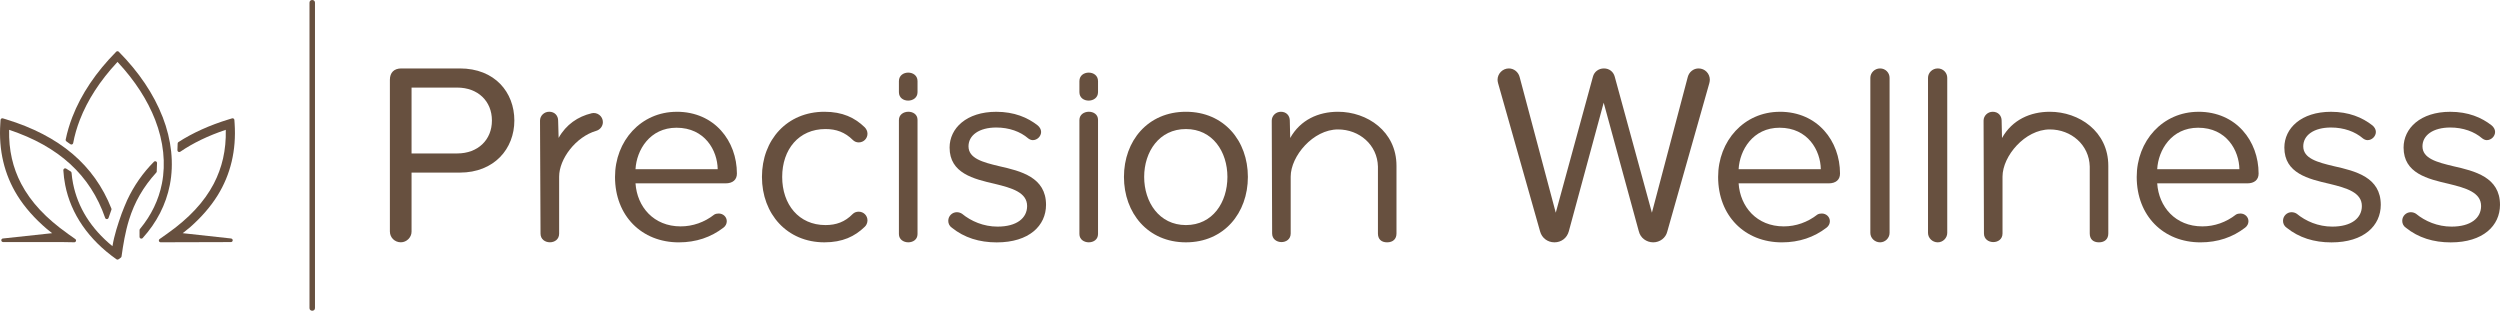 <svg xmlns="http://www.w3.org/2000/svg" width="177" height="22" viewBox="0 0 177 22" fill="none"><path d="M11.513 8.281C10.883 6.66 9.84 5.107 8.409 3.662C8.361 3.614 8.276 3.614 8.228 3.662C6.798 5.107 5.752 6.66 5.124 8.281C4.919 8.811 4.759 9.348 4.65 9.881C4.64 9.93 4.661 9.98 4.7 10.009L4.981 10.209C5.016 10.234 5.062 10.24 5.104 10.224C5.143 10.207 5.174 10.172 5.181 10.129C5.282 9.584 5.443 9.03 5.655 8.483C6.197 7.083 7.079 5.72 8.274 4.434L8.32 4.384L8.366 4.434C9.559 5.72 10.44 7.083 10.985 8.483C11.58 10.013 11.744 11.572 11.465 12.991C11.235 14.161 10.711 15.245 9.908 16.212C9.889 16.234 9.879 16.263 9.879 16.292V16.769C9.879 16.821 9.912 16.868 9.96 16.887C9.975 16.893 9.991 16.895 10.006 16.895C10.041 16.895 10.077 16.881 10.102 16.854C11.104 15.743 11.75 14.479 12.023 13.1C12.324 11.576 12.147 9.91 11.515 8.281H11.513Z" fill="#67503F"></path><path d="M11.097 12.132L11.118 11.545C11.118 11.493 11.089 11.446 11.041 11.425C10.993 11.405 10.937 11.415 10.9 11.452C10.12 12.235 9.482 13.148 9.004 14.169C8.858 14.5 8.727 14.82 8.611 15.128C8.349 15.865 8.089 16.651 7.962 17.43C6.449 16.191 5.509 14.696 5.172 12.993C5.124 12.747 5.087 12.493 5.066 12.237C5.062 12.198 5.041 12.162 5.008 12.142L4.68 11.935C4.638 11.911 4.588 11.909 4.546 11.935C4.505 11.96 4.482 12.004 4.484 12.051C4.505 12.406 4.549 12.759 4.617 13.104C5.021 15.152 6.276 16.969 8.245 18.357C8.266 18.371 8.293 18.38 8.32 18.38C8.347 18.38 8.372 18.371 8.393 18.357C8.447 18.318 8.501 18.281 8.555 18.239C8.582 18.219 8.601 18.19 8.605 18.155C8.721 17.325 8.865 16.437 9.135 15.563C9.528 14.3 10.141 13.236 11.066 12.216C11.087 12.194 11.097 12.167 11.1 12.136L11.097 12.132Z" fill="#67503F"></path><path d="M4.808 16.552C3.26 15.46 2.179 14.302 1.501 13.011C1.203 12.445 0.981 11.842 0.84 11.219C0.694 10.581 0.63 9.897 0.646 9.191C4.174 10.366 6.397 12.406 7.445 15.427C7.461 15.479 7.503 15.508 7.565 15.512C7.619 15.512 7.667 15.477 7.686 15.425C7.75 15.235 7.817 15.043 7.887 14.855C7.898 14.826 7.898 14.793 7.887 14.764C6.665 11.677 4.228 9.613 0.44 8.452L0.203 8.38C0.166 8.367 0.127 8.374 0.093 8.396C0.062 8.419 0.041 8.454 0.039 8.491L0.023 8.737C-0.104 10.635 0.303 12.352 1.23 13.843C1.748 14.675 2.451 15.472 3.32 16.214C3.42 16.3 3.528 16.383 3.634 16.463L3.692 16.509L0.203 16.885C0.137 16.891 0.087 16.951 0.091 17.017C0.095 17.083 0.151 17.137 0.218 17.137H4.32L5.255 17.153H5.258C5.312 17.153 5.361 17.118 5.378 17.067C5.395 17.013 5.378 16.957 5.33 16.924L4.806 16.554L4.808 16.552Z" fill="#67503F"></path><path d="M16.363 16.885L12.935 16.509L13.025 16.439C13.176 16.321 13.33 16.199 13.474 16.073C14.268 15.373 14.916 14.622 15.403 13.841C16.33 12.352 16.738 10.635 16.611 8.737L16.594 8.491C16.592 8.452 16.571 8.417 16.54 8.396C16.509 8.374 16.467 8.367 16.43 8.38L16.193 8.452C14.844 8.865 13.646 9.406 12.636 10.056C12.601 10.079 12.58 10.116 12.578 10.158L12.561 10.635C12.561 10.682 12.584 10.727 12.627 10.75C12.669 10.773 12.721 10.771 12.761 10.744C13.671 10.123 14.756 9.6 15.985 9.191C16.002 9.9 15.937 10.581 15.792 11.221C15.65 11.845 15.428 12.445 15.133 13.013C14.455 14.304 13.374 15.462 11.825 16.554L11.301 16.924C11.255 16.957 11.237 17.015 11.253 17.067C11.27 17.118 11.32 17.153 11.374 17.153H11.376L16.349 17.139C16.418 17.139 16.472 17.087 16.476 17.019C16.48 16.953 16.43 16.893 16.363 16.887V16.885Z" fill="#67503F"></path><path d="M21.912 19.123V21.813C21.912 22.061 22.301 22.063 22.301 21.813V0.187C22.301 -0.061 21.912 -0.063 21.912 0.187V19.125V19.123Z" fill="#67503F"></path><path d="M116.027 16.373L113.541 7.271L111.073 16.373C110.946 16.848 110.547 17.157 110.056 17.157C109.566 17.157 109.167 16.848 109.04 16.391L106.063 5.886C106.044 5.813 106.027 5.722 106.027 5.648C106.027 5.21 106.391 4.845 106.826 4.845C107.189 4.845 107.497 5.101 107.589 5.448L110.148 15.059L112.78 5.429C112.871 5.082 113.179 4.845 113.56 4.845C113.94 4.845 114.231 5.082 114.323 5.429L116.955 15.059L119.495 5.448C119.587 5.101 119.894 4.845 120.258 4.845C120.711 4.845 121.056 5.21 121.056 5.648C121.056 5.72 121.038 5.813 121.021 5.886L118.044 16.391C117.936 16.848 117.518 17.157 117.046 17.157C116.574 17.157 116.137 16.848 116.029 16.373H116.027Z" fill="#67503F"></path><path d="M132.42 16.49V5.512C132.42 5.15 132.728 4.845 133.11 4.845C133.493 4.845 133.782 5.15 133.782 5.512V16.49C133.782 16.852 133.474 17.157 133.11 17.157C132.73 17.157 132.42 16.852 132.42 16.49Z" fill="#67503F"></path><path d="M136.503 16.49V5.512C136.503 5.15 136.811 4.845 137.194 4.845C137.576 4.845 137.865 5.15 137.865 5.512V16.49C137.865 16.852 137.557 17.157 137.194 17.157C136.813 17.157 136.503 16.852 136.503 16.49Z" fill="#67503F"></path><path d="M126.013 7.913C128.693 7.913 130.273 9.992 130.273 12.289C130.273 12.726 129.979 12.982 129.464 12.982H123.094C123.204 14.642 124.379 16.028 126.287 16.028C127.15 16.028 127.975 15.737 128.674 15.19C128.765 15.136 128.875 15.117 128.986 15.117C129.297 15.117 129.555 15.355 129.555 15.664C129.555 15.846 129.464 16.011 129.316 16.121C128.435 16.796 127.389 17.159 126.158 17.159C123.532 17.159 121.643 15.28 121.643 12.528C121.643 9.976 123.478 7.915 126.013 7.915V7.913ZM123.094 11.979H128.913C128.894 10.665 128.013 9.043 125.994 9.043C124.102 9.043 123.167 10.628 123.094 11.979Z" fill="#67503F"></path><path d="M155.649 7.913C158.329 7.913 159.909 9.992 159.909 12.289C159.909 12.726 159.615 12.982 159.1 12.982H152.73C152.84 14.642 154.015 16.028 155.923 16.028C156.786 16.028 157.611 15.737 158.31 15.19C158.401 15.136 158.512 15.117 158.622 15.117C158.934 15.117 159.191 15.355 159.191 15.664C159.191 15.846 159.1 16.011 158.952 16.121C158.071 16.796 157.025 17.159 155.794 17.159C153.169 17.159 151.279 15.28 151.279 12.528C151.279 9.976 153.114 7.915 155.649 7.915V7.913ZM152.73 11.979H158.549C158.53 10.665 157.649 9.043 155.63 9.043C153.738 9.043 152.803 10.628 152.73 11.979Z" fill="#67503F"></path><path d="M161.638 15.625C161.638 15.297 161.913 15.024 162.243 15.024C162.372 15.024 162.501 15.062 162.611 15.134C163.254 15.662 164.135 16.044 165.127 16.044C166.484 16.044 167.22 15.444 167.22 14.587C167.22 13.62 166.137 13.31 164.944 13.019C163.439 12.672 161.732 12.272 161.732 10.449C161.732 9.082 162.925 7.915 165.035 7.915C166.301 7.915 167.256 8.316 167.973 8.882C168.102 8.991 168.212 9.154 168.212 9.338C168.212 9.648 167.938 9.922 167.624 9.922C167.514 9.922 167.385 9.869 167.293 9.794C166.742 9.319 165.952 9.028 165.035 9.028C163.823 9.028 163.071 9.575 163.071 10.36C163.071 11.217 164.081 11.489 165.237 11.764C166.78 12.111 168.559 12.549 168.559 14.5C168.559 15.976 167.366 17.161 165.071 17.161C163.84 17.161 162.776 16.833 161.894 16.123C161.728 16.013 161.636 15.832 161.636 15.631L161.638 15.625Z" fill="#67503F"></path><path d="M170.079 15.625C170.079 15.297 170.353 15.024 170.684 15.024C170.813 15.024 170.942 15.062 171.052 15.134C171.694 15.662 172.576 16.044 173.568 16.044C174.925 16.044 175.661 15.444 175.661 14.587C175.661 13.62 174.578 13.31 173.385 13.019C171.879 12.672 170.173 12.272 170.173 10.449C170.173 9.082 171.366 7.915 173.476 7.915C174.742 7.915 175.696 8.316 176.414 8.882C176.543 8.991 176.653 9.154 176.653 9.338C176.653 9.648 176.378 9.922 176.064 9.922C175.954 9.922 175.825 9.869 175.734 9.794C175.183 9.319 174.393 9.028 173.476 9.028C172.264 9.028 171.511 9.575 171.511 10.36C171.511 11.217 172.522 11.489 173.678 11.764C175.22 12.111 177 12.549 177 14.5C177 15.976 175.807 17.161 173.511 17.161C172.281 17.161 171.216 16.833 170.335 16.123C170.168 16.013 170.077 15.832 170.077 15.631L170.079 15.625Z" fill="#67503F"></path><path d="M145.127 7.913C143.74 7.913 142.462 8.485 141.742 9.771L141.715 8.539C141.715 8.198 141.48 7.913 141.085 7.913C140.726 7.913 140.437 8.2 140.437 8.539L140.464 16.53C140.464 17.335 141.778 17.351 141.778 16.53V12.507C141.778 11.054 143.366 9.164 145.127 9.164C146.638 9.164 147.917 10.255 147.954 11.793V16.532C147.954 16.926 148.189 17.157 148.603 17.157C149.017 17.157 149.268 16.924 149.268 16.532V11.739C149.268 9.297 147.191 7.913 145.127 7.913Z" fill="#67503F"></path><path d="M94.73 7.913C93.343 7.913 92.065 8.485 91.346 9.771L91.318 8.539C91.318 8.198 91.084 7.913 90.689 7.913C90.329 7.913 90.04 8.2 90.04 8.539L90.067 16.53C90.067 17.335 91.381 17.351 91.381 16.53V12.507C91.381 11.054 92.969 9.164 94.73 9.164C96.242 9.164 97.52 10.255 97.558 11.793V16.532C97.558 16.926 97.792 17.157 98.206 17.157C98.62 17.157 98.871 16.924 98.871 16.532V11.739C98.871 9.297 96.794 7.913 94.73 7.913Z" fill="#67503F"></path><path d="M27.604 16.404V5.652C27.604 5.138 27.899 4.845 28.416 4.845H32.556C35.032 4.845 36.416 6.534 36.416 8.533C36.416 10.531 34.994 12.22 32.556 12.22H29.138V16.404C29.138 16.806 28.787 17.155 28.381 17.155C27.938 17.155 27.606 16.806 27.606 16.404H27.604ZM32.371 6.203H29.138V10.864H32.371C33.83 10.864 34.828 9.91 34.828 8.533C34.828 7.155 33.83 6.201 32.371 6.201V6.203Z" fill="#67503F"></path><path d="M47.913 7.913C50.593 7.913 52.173 9.992 52.173 12.289C52.173 12.726 51.88 12.982 51.364 12.982H44.994C45.105 14.642 46.279 16.028 48.188 16.028C49.05 16.028 49.876 15.737 50.574 15.19C50.666 15.136 50.776 15.117 50.886 15.117C51.198 15.117 51.456 15.355 51.456 15.664C51.456 15.846 51.364 16.011 51.217 16.121C50.335 16.796 49.289 17.159 48.059 17.159C45.433 17.159 43.543 15.28 43.543 12.528C43.543 9.976 45.379 7.915 47.913 7.915V7.913ZM44.994 11.979H50.813C50.795 10.665 49.913 9.043 47.895 9.043C46.003 9.043 45.067 10.628 44.994 11.979Z" fill="#67503F"></path><path d="M58.37 7.913C59.655 7.913 60.518 8.332 61.217 9.007C61.327 9.117 61.418 9.28 61.418 9.464C61.418 9.811 61.144 10.083 60.795 10.083C60.628 10.083 60.483 10.011 60.391 9.92C59.822 9.354 59.198 9.136 58.445 9.136C56.553 9.136 55.379 10.577 55.379 12.526C55.379 14.475 56.553 15.935 58.445 15.935C59.198 15.935 59.822 15.716 60.373 15.15C60.483 15.041 60.63 14.987 60.795 14.987C61.144 14.987 61.418 15.26 61.418 15.607C61.418 15.788 61.327 15.972 61.217 16.063C60.518 16.738 59.655 17.157 58.37 17.157C55.726 17.157 53.946 15.152 53.946 12.526C53.946 9.899 55.728 7.913 58.37 7.913Z" fill="#67503F"></path><path d="M67.138 15.625C67.138 15.297 67.412 15.024 67.743 15.024C67.871 15.024 68 15.062 68.111 15.134C68.753 15.662 69.635 16.044 70.626 16.044C71.984 16.044 72.72 15.444 72.72 14.587C72.72 13.62 71.637 13.31 70.443 13.019C68.938 12.672 67.231 12.272 67.231 10.449C67.231 9.082 68.425 7.915 70.535 7.915C71.801 7.915 72.755 8.316 73.472 8.882C73.601 8.991 73.711 9.154 73.711 9.338C73.711 9.648 73.437 9.922 73.123 9.922C73.013 9.922 72.884 9.869 72.793 9.794C72.242 9.319 71.452 9.028 70.535 9.028C69.323 9.028 68.57 9.575 68.57 10.36C68.57 11.217 69.581 11.489 70.736 11.764C72.279 12.111 74.059 12.549 74.059 14.5C74.059 15.976 72.865 17.161 70.57 17.161C69.339 17.161 68.275 16.833 67.393 16.123C67.227 16.013 67.136 15.832 67.136 15.631L67.138 15.625Z" fill="#67503F"></path><path d="M79.576 12.526C79.576 9.974 81.264 7.913 83.963 7.913C86.662 7.913 88.35 9.974 88.35 12.526C88.35 15.078 86.662 17.157 83.963 17.157C81.264 17.157 79.576 15.078 79.576 12.526ZM86.901 12.526C86.901 10.74 85.855 9.136 83.963 9.136C82.071 9.136 81.007 10.74 81.007 12.526C81.007 14.312 82.071 15.935 83.963 15.935C85.855 15.935 86.901 14.331 86.901 12.526Z" fill="#67503F"></path><path d="M77.74 6.528C77.74 7.312 76.422 7.331 76.422 6.528V5.743C76.422 4.94 77.74 4.94 77.74 5.743V6.528ZM76.422 8.5C76.422 7.727 77.74 7.711 77.74 8.481V16.571C77.74 17.36 76.422 17.343 76.422 16.571V8.5Z" fill="#67503F"></path><path d="M41.882 8.021C40.922 8.25 40.084 8.811 39.551 9.763L39.516 8.539C39.516 8.198 39.281 7.911 38.884 7.911C38.522 7.911 38.233 8.198 38.233 8.539L38.269 16.542C38.269 17.349 39.587 17.368 39.587 16.542V12.507C39.587 11.256 40.761 9.685 42.211 9.264C42.489 9.183 42.684 8.933 42.684 8.644C42.684 8.227 42.289 7.921 41.882 8.018V8.021Z" fill="#67503F"></path><path d="M64.961 6.528C64.961 7.312 63.643 7.331 63.643 6.528V5.743C63.643 4.94 64.961 4.94 64.961 5.743V6.528ZM63.643 8.5C63.643 7.727 64.961 7.711 64.961 8.481V16.571C64.961 17.36 63.643 17.343 63.643 16.571V8.5Z" fill="#67503F"></path></svg>